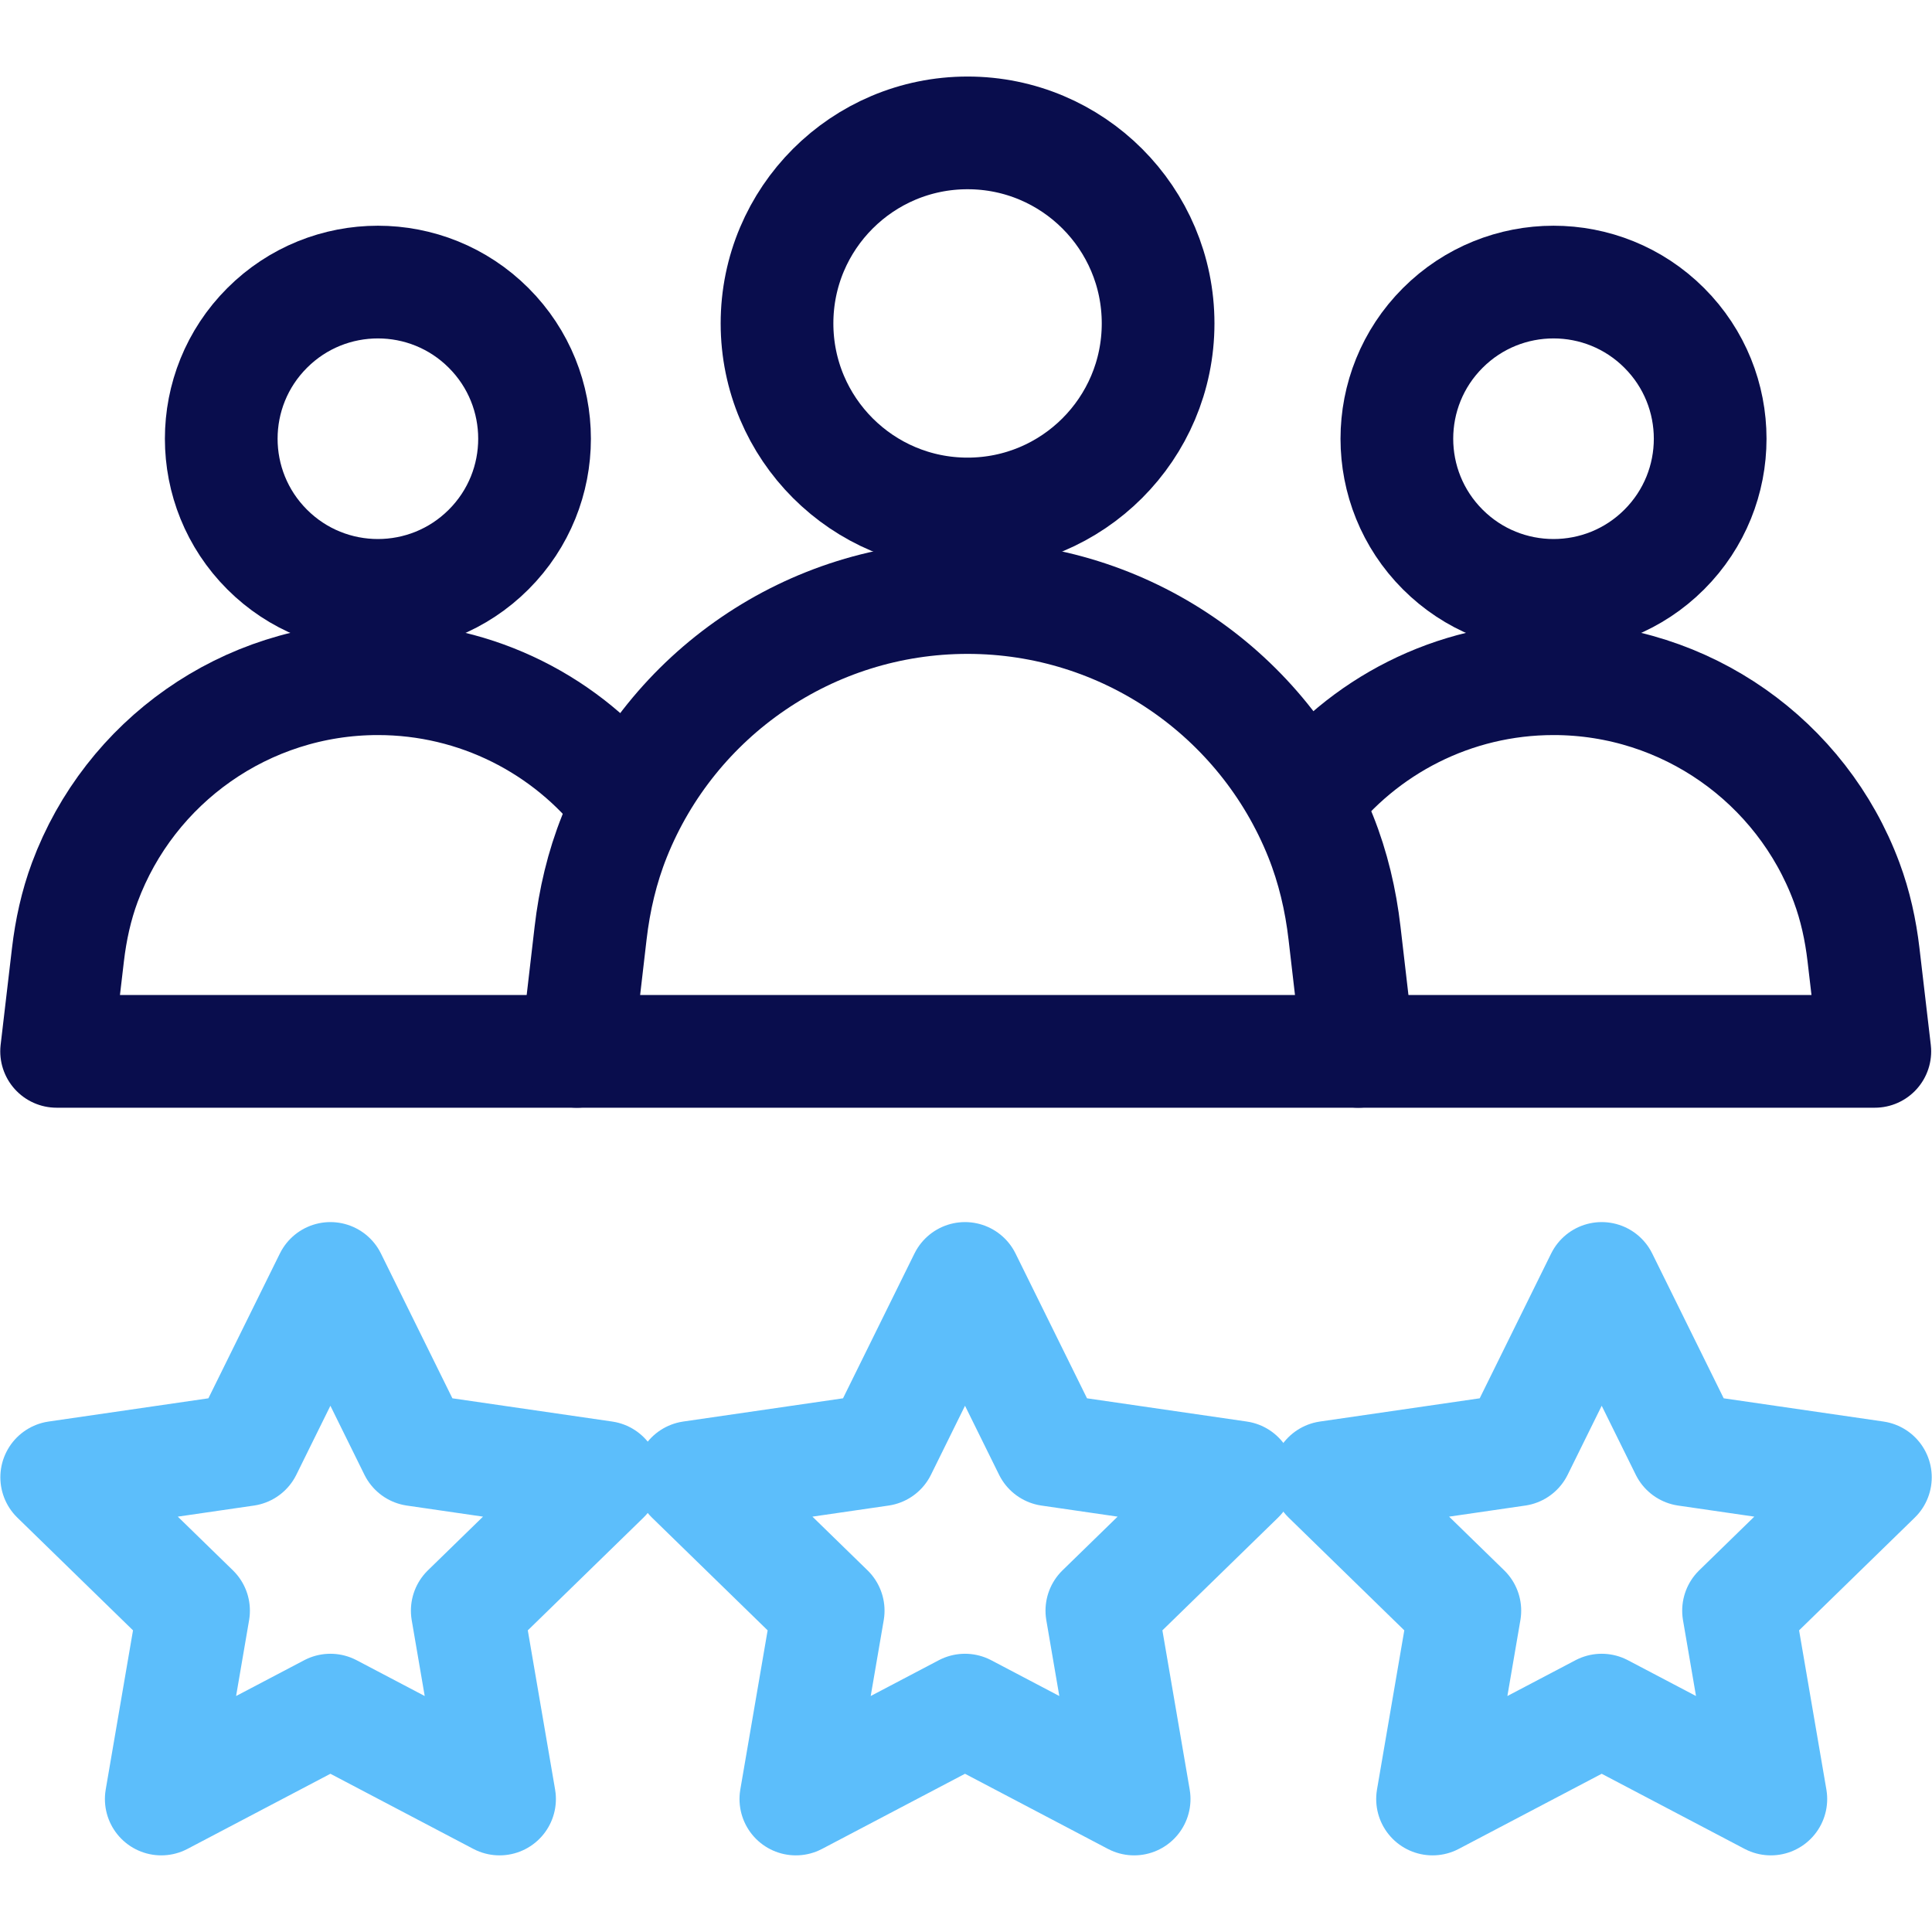 <svg width="60" height="60" viewBox="0 0 60 60" fill="none" xmlns="http://www.w3.org/2000/svg">
<path d="M40.53 24.892C42.319 22.553 45.135 21.078 48.247 21.078C52.36 21.078 55.956 23.656 57.348 27.399C57.618 28.124 57.783 28.883 57.873 29.651L58.224 32.651H42.182" stroke="#090D4D" stroke-width="3.5" stroke-miterlimit="10" stroke-linecap="round" stroke-linejoin="round"/>
<path d="M51.686 17.065C53.586 15.165 53.586 12.085 51.686 10.185C49.786 8.285 46.706 8.285 44.806 10.185C42.906 12.085 42.906 15.165 44.806 17.065C46.706 18.965 49.786 18.965 51.686 17.065Z" stroke="#090D4D" stroke-width="3.5" stroke-miterlimit="10" stroke-linecap="round" stroke-linejoin="round"/>
<path d="M19.406 24.832C17.615 22.528 14.821 21.078 11.736 21.078C7.623 21.078 4.027 23.656 2.634 27.399C2.365 28.124 2.2 28.883 2.11 29.651L1.758 32.651H17.915" stroke="#090D4D" stroke-width="3.5" stroke-miterlimit="10" stroke-linecap="round" stroke-linejoin="round"/>
<path d="M15.176 17.065C17.076 15.165 17.076 12.085 15.176 10.185C13.276 8.285 10.196 8.285 8.296 10.185C6.396 12.085 6.396 15.165 8.296 17.065C10.196 18.965 13.276 18.965 15.176 17.065Z" stroke="#090D4D" stroke-width="3.5" stroke-miterlimit="10" stroke-linecap="round" stroke-linejoin="round"/>
<path d="M17.915 32.651L18.341 28.983C18.46 27.951 18.698 26.933 19.085 25.968C20.85 21.565 25.148 18.557 30.049 18.557C34.949 18.557 39.247 21.565 41.012 25.968C41.399 26.933 41.637 27.951 41.756 28.983L42.182 32.651H17.915Z" stroke="#090D4D" stroke-width="3.5" stroke-miterlimit="10" stroke-linecap="round" stroke-linejoin="round"/>
<path d="M30.049 15.962C33.317 15.962 35.966 13.312 35.966 10.044C35.966 6.776 33.317 4.127 30.049 4.127C26.781 4.127 24.131 6.776 24.131 10.044C24.131 13.312 26.781 15.962 30.049 15.962Z" stroke="#090D4D" stroke-width="3.5" stroke-miterlimit="10" stroke-linecap="round" stroke-linejoin="round"/>
<path d="M49.742 53.109L44.489 55.87L45.492 50.021L41.243 45.879L47.116 45.025L49.742 39.703L52.369 45.025L58.242 45.879L53.992 50.021L54.995 55.87L49.742 53.109Z" stroke="#5CBEFB" stroke-width="3.5" stroke-miterlimit="10" stroke-linecap="round" stroke-linejoin="round"/>
<path d="M10.261 53.109L5.008 55.87L6.011 50.021L1.761 45.879L7.634 45.025L10.261 39.703L12.887 45.025L18.761 45.879L14.511 50.021L15.514 55.87L10.261 53.109Z" stroke="#5CBEFB" stroke-width="3.5" stroke-miterlimit="10" stroke-linecap="round" stroke-linejoin="round"/>
<path d="M29.969 53.109L24.716 55.87L25.72 50.021L21.47 45.879L27.343 45.025L29.969 39.703L32.596 45.025L38.469 45.879L34.219 50.021L35.222 55.87L29.969 53.109Z" stroke="#5CBEFB" stroke-width="3.5" stroke-miterlimit="10" stroke-linecap="round" stroke-linejoin="round"/>
</svg>
